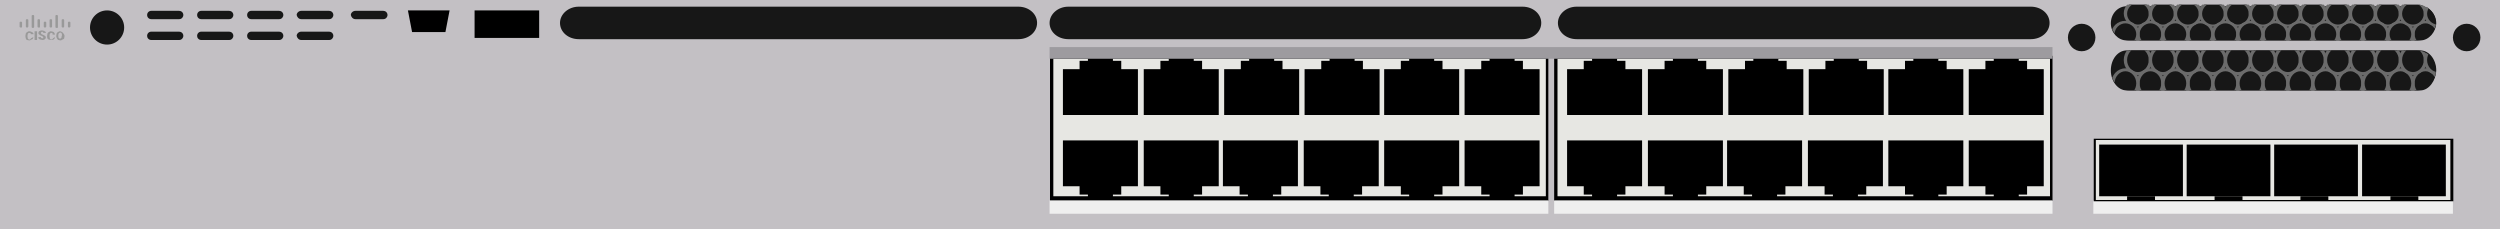 <?xml version="1.0" encoding="utf-8"?>
<!-- Copyright 2022 Virtual Console LLC. All rights reserved. Generator: Adobe Illustrator 23.1.0, SVG Export Plug-In . SVG Version: 6.00 Build 0)  -->
<svg version="1.1" id="Cisco_Catalyst_3850-24U-E" xmlns="http://www.w3.org/2000/svg" xmlns:xlink="http://www.w3.org/1999/xlink"
	 x="0px" y="0px" viewBox="0 0 600 55" style="enable-background:new 0 0 600 55;" xml:space="preserve">
<style type="text/css">
	.st0{fill:#C3C0C4;}
	.st1{fill:#E7E7E3;}
	.st2{fill:#999999;}
	.st3{enable-background:new    ;}
	.st4{fill:#EFEFEF;}
	.st5{fill:#9D9B9F;}
	.st6{fill:#171717;}
	.st7{clip-path:url(#SVGID_2_);}
	.st8{fill:#6B6B6B;}
	.st9{clip-path:url(#SVGID_4_);}
</style>
<rect class="st0" width="600" height="55"/>
<g>
	<rect x="252" y="13.4" width="119.6" height="34.8"/>
	<rect x="252.8" y="14.1" class="st1" width="118.2" height="33"/>
	<g>
		<polygon points="269.1,16.6 269.1,14.6 267.1,14.6 267.1,13.4 261.1,13.4 261.1,14.6 259.1,14.6 259.1,16.6 255.1,16.6 
			255.1,27.6 273.1,27.6 273.1,16.6 		"/>
		<polygon points="288.5,16.6 288.5,14.6 286.5,14.6 286.5,13.4 280.5,13.4 280.5,14.6 278.5,14.6 278.5,16.6 274.5,16.6 
			274.5,27.6 292.5,27.6 292.5,16.6 		"/>
		<polygon points="307.8,16.6 307.8,14.6 305.8,14.6 305.8,13.4 299.8,13.4 299.8,14.6 297.8,14.6 297.8,16.6 293.8,16.6 
			293.8,27.6 311.8,27.6 311.8,16.6 		"/>
		<polygon points="327.1,16.6 327.1,14.6 325.1,14.6 325.1,13.4 319.1,13.4 319.1,14.6 317.1,14.6 317.1,16.6 313.1,16.6 
			313.1,27.6 331.1,27.6 331.1,16.6 		"/>
		<polygon points="346.2,16.6 346.2,14.6 344.2,14.6 344.2,13.4 338.2,13.4 338.2,14.6 336.2,14.6 336.2,16.6 332.2,16.6 
			332.2,27.6 350.2,27.6 350.2,16.6 		"/>
		<polygon points="365.5,16.6 365.5,14.6 363.5,14.6 363.5,13.4 357.5,13.4 357.5,14.6 355.5,14.6 355.5,16.6 351.5,16.6 
			351.5,27.6 369.5,27.6 369.5,16.6 		"/>
	</g>
	<g>
		<polygon points="355.5,44.7 355.5,46.7 357.5,46.7 357.5,47.9 363.5,47.9 363.5,46.7 365.5,46.7 365.5,44.7 369.5,44.7 
			369.5,33.7 351.5,33.7 351.5,44.7 		"/>
		<polygon points="336.2,44.7 336.2,46.7 338.2,46.7 338.2,47.9 344.2,47.9 344.2,46.7 346.2,46.7 346.2,44.7 350.2,44.7 
			350.2,33.7 332.2,33.7 332.2,44.7 		"/>
		<polygon points="316.9,44.7 316.9,46.7 318.9,46.7 318.9,47.9 324.9,47.9 324.9,46.7 326.9,46.7 326.9,44.7 330.9,44.7 
			330.9,33.7 312.9,33.7 312.9,44.7 		"/>
		<polygon points="297.5,44.7 297.5,46.7 299.5,46.7 299.5,47.9 305.5,47.9 305.5,46.7 307.5,46.7 307.5,44.7 311.5,44.7 
			311.5,33.7 293.5,33.7 293.5,44.7 		"/>
		<polygon points="278.5,44.7 278.5,46.7 280.5,46.7 280.5,47.9 286.5,47.9 286.5,46.7 288.5,46.7 288.5,44.7 292.5,44.7 
			292.5,33.7 274.5,33.7 274.5,44.7 		"/>
		<polygon points="259.1,44.7 259.1,46.7 261.1,46.7 261.1,47.9 267.1,47.9 267.1,46.7 269.1,46.7 269.1,44.7 273.1,44.7 
			273.1,33.7 255.1,33.7 255.1,44.7 		"/>
	</g>
</g>
<g>
	<rect x="373" y="13.4" width="119.6" height="34.8"/>
	<rect x="373.8" y="14.1" class="st1" width="118.2" height="33"/>
	<g>
		<polygon points="390.1,16.6 390.1,14.6 388.1,14.6 388.1,13.4 382.1,13.4 382.1,14.6 380.1,14.6 380.1,16.6 376.1,16.6 
			376.1,27.6 394.1,27.6 394.1,16.6 		"/>
		<polygon points="409.5,16.6 409.5,14.6 407.5,14.6 407.5,13.4 401.5,13.4 401.5,14.6 399.5,14.6 399.5,16.6 395.5,16.6 
			395.5,27.6 413.5,27.6 413.5,16.6 		"/>
		<polygon points="428.8,16.6 428.8,14.6 426.8,14.6 426.8,13.4 420.8,13.4 420.8,14.6 418.8,14.6 418.8,16.6 414.8,16.6 
			414.8,27.6 432.8,27.6 432.8,16.6 		"/>
		<polygon points="448.1,16.6 448.1,14.6 446.1,14.6 446.1,13.4 440.1,13.4 440.1,14.6 438.1,14.6 438.1,16.6 434.1,16.6 
			434.1,27.6 452.1,27.6 452.1,16.6 		"/>
		<polygon points="467.2,16.6 467.2,14.6 465.2,14.6 465.2,13.4 459.2,13.4 459.2,14.6 457.2,14.6 457.2,16.6 453.2,16.6 
			453.2,27.6 471.2,27.6 471.2,16.6 		"/>
		<polygon points="486.5,16.6 486.5,14.6 484.5,14.6 484.5,13.4 478.5,13.4 478.5,14.6 476.5,14.6 476.5,16.6 472.5,16.6 
			472.5,27.6 490.5,27.6 490.5,16.6 		"/>
	</g>
	<g>
		<polygon points="476.5,44.7 476.5,46.7 478.5,46.7 478.5,47.9 484.5,47.9 484.5,46.7 486.5,46.7 486.5,44.7 490.5,44.7 
			490.5,33.7 472.5,33.7 472.5,44.7 		"/>
		<polygon points="457.2,44.7 457.2,46.7 459.2,46.7 459.2,47.9 465.2,47.9 465.2,46.7 467.2,46.7 467.2,44.7 471.2,44.7 
			471.2,33.7 453.2,33.7 453.2,44.7 		"/>
		<polygon points="437.9,44.7 437.9,46.7 439.9,46.7 439.9,47.9 445.9,47.9 445.9,46.7 447.9,46.7 447.9,44.7 451.9,44.7 
			451.9,33.7 433.9,33.7 433.9,44.7 		"/>
		<polygon points="418.5,44.7 418.5,46.7 420.5,46.7 420.5,47.9 426.5,47.9 426.5,46.7 428.5,46.7 428.5,44.7 432.5,44.7 
			432.5,33.7 414.5,33.7 414.5,44.7 		"/>
		<polygon points="399.5,44.7 399.5,46.7 401.5,46.7 401.5,47.9 407.5,47.9 407.5,46.7 409.5,46.7 409.5,44.7 413.5,44.7 
			413.5,33.7 395.5,33.7 395.5,44.7 		"/>
		<polygon points="380.1,44.7 380.1,46.7 382.1,46.7 382.1,47.9 388.1,47.9 388.1,46.7 390.1,46.7 390.1,44.7 394.1,44.7 
			394.1,33.7 376.1,33.7 376.1,44.7 		"/>
	</g>
</g>
<g>
	<path class="st2" d="M8,6.7H7.8c-0.1,0-0.2-0.1-0.2-0.2V3.8c0-0.1,0.1-0.2,0.2-0.2H8c0.1,0,0.2,0.1,0.2,0.2v2.7
		C8.1,6.6,8.1,6.7,8,6.7z"/>
	<path class="st2" d="M13.7,6.7h-0.2c-0.1,0-0.2-0.1-0.2-0.2V3.8c0-0.1,0.1-0.2,0.2-0.2h0.2c0.1,0,0.2,0.1,0.2,0.2v2.7
		C13.9,6.6,13.9,6.7,13.7,6.7z"/>
	<path class="st2" d="M6.6,6.6H6.4c-0.1,0-0.2-0.1-0.2-0.2V4.8c0-0.1,0.1-0.2,0.2-0.2h0.2c0.1,0,0.2,0.1,0.2,0.2v1.6
		C6.7,6.5,6.7,6.6,6.6,6.6z"/>
	<path class="st2" d="M5.2,6.6H4.9c-0.1,0-0.2-0.1-0.2-0.2v-1c0-0.1,0.1-0.2,0.2-0.2h0.2c0.1,0,0.2,0.1,0.2,0.2v1
		C5.3,6.5,5.2,6.6,5.2,6.6z"/>
	<path class="st2" d="M12.3,6.6h-0.2c-0.1,0-0.2-0.1-0.2-0.2V4.8c0-0.1,0.1-0.2,0.2-0.2h0.2c0.1,0,0.2,0.1,0.2,0.2v1.6
		C12.5,6.5,12.4,6.6,12.3,6.6z"/>
	<path class="st2" d="M9.5,6.6H9.2C9.1,6.6,9,6.5,9,6.4V4.8c0-0.1,0.1-0.2,0.2-0.2h0.2c0.1,0,0.2,0.1,0.2,0.2v1.6
		C9.6,6.5,9.6,6.6,9.5,6.6z"/>
	<path class="st2" d="M10.9,6.6h-0.2c-0.1,0-0.2-0.1-0.2-0.2v-1c0-0.1,0.1-0.2,0.2-0.2h0.2c0.1,0,0.2,0.1,0.2,0.2v1
		C11,6.5,11,6.6,10.9,6.6z"/>
	<path class="st2" d="M15.2,6.6H15c-0.1,0-0.2-0.1-0.2-0.2V4.8c0-0.1,0.1-0.2,0.2-0.2h0.2c0.1,0,0.2,0.1,0.2,0.2v1.6
		C15.4,6.5,15.3,6.6,15.2,6.6z"/>
	<path class="st2" d="M16.7,6.6h-0.2c-0.1,0-0.2-0.1-0.2-0.2v-1c0-0.1,0.1-0.2,0.2-0.2h0.2c0.1,0,0.2,0.1,0.2,0.2v1
		C16.8,6.5,16.7,6.6,16.7,6.6z"/>
	<g class="st3">
		<path class="st2" d="M8,8.9c0,0.2-0.1,0.2-0.1,0.4C7.8,9.4,7.7,9.5,7.5,9.5C7.4,9.6,7.2,9.7,7.1,9.7c-0.3,0-0.6-0.1-0.8-0.2
			C6.2,9.3,6.1,9,6.1,8.7V8.6c0-0.2,0.1-0.4,0.1-0.6c0.1-0.2,0.2-0.2,0.3-0.3C6.7,7.6,6.8,7.5,7,7.5s0.5,0.1,0.7,0.2
			C7.9,7.8,8,8,8.1,8.2H7.4C7.4,8,7.4,8,7.3,8c0-0.1-0.2-0.1-0.3-0.1C6.8,7.9,6.8,8,6.7,8.1c0,0.1-0.1,0.2-0.1,0.5v0.2
			c0,0.2,0.1,0.4,0.1,0.5C6.8,9.4,6.9,9.5,7,9.5c0.2,0,0.2-0.1,0.3-0.1c0.1-0.1,0.1-0.2,0.1-0.2L8,8.9L8,8.9z"/>
		<path class="st2" d="M8.9,9.6H8.3V7.5h0.6C8.9,7.5,8.9,9.6,8.9,9.6z"/>
		<path class="st2" d="M10.4,9c0-0.1-0.1-0.2-0.1-0.2c-0.1-0.1-0.2-0.1-0.3-0.2c-0.1,0-0.2,0-0.3-0.1C9.4,8.3,9.2,8.2,9.2,7.9
			c0-0.1,0.1-0.2,0.1-0.3c0.1-0.1,0.2-0.2,0.3-0.2c0.2-0.1,0.3-0.1,0.5-0.1s0.3,0.1,0.5,0.1c0.1,0.1,0.2,0.2,0.3,0.2
			C11,7.7,11,7.8,11,7.9h-0.6c0-0.1-0.1-0.2-0.1-0.2c-0.1-0.1-0.2-0.1-0.2-0.1C10,7.7,10,7.7,9.9,7.7c0,0.1-0.1,0.2-0.1,0.2
			C9.8,8,9.9,8,9.9,8.1s0.2,0.1,0.3,0.2c0.2,0.1,0.3,0.1,0.4,0.2C10.9,8.6,11,8.8,11,9s-0.1,0.3-0.2,0.4c-0.2,0.1-0.3,0.2-0.6,0.2
			c-0.2,0-0.3-0.1-0.5-0.1S9.4,9.3,9.3,9.3C9.2,9.1,9.2,9,9.2,8.9h0.6c0,0.1,0.1,0.2,0.1,0.2c0.1,0.1,0.2,0.1,0.3,0.1
			S10.4,9.1,10.4,9C10.4,9.2,10.4,9.1,10.4,9z"/>
		<path class="st2" d="M13.2,8.9c0,0.2-0.1,0.2-0.1,0.4c-0.1,0.1-0.2,0.2-0.3,0.2c-0.2,0.1-0.3,0.1-0.5,0.1c-0.3,0-0.6-0.1-0.8-0.2
			c-0.2-0.2-0.2-0.5-0.2-0.8v0c0-0.2,0.1-0.4,0.1-0.6c0.1-0.2,0.2-0.2,0.3-0.3c0.2-0.1,0.3-0.2,0.5-0.2s0.5,0.1,0.7,0.2
			c0.2,0.2,0.2,0.3,0.3,0.6h-0.6c0.1-0.3,0-0.3,0-0.3c-0.1-0.1-0.2-0.1-0.3-0.1c-0.2,0-0.2,0.1-0.3,0.2s-0.1,0.2-0.1,0.5v0.2
			C11.9,9,12,9.2,12,9.3c0.1,0.1,0.2,0.2,0.3,0.2s0.2-0.1,0.3-0.1c0.1-0.1,0.1-0.2,0.1-0.2L13.2,8.9L13.2,8.9z"/>
		<path class="st2" d="M15.5,8.6c0,0.2-0.1,0.4-0.1,0.6S15.1,9.4,15,9.5c-0.2,0.1-0.3,0.2-0.5,0.2S14.2,9.6,14,9.6
			c-0.2-0.1-0.2-0.2-0.3-0.3c-0.1-0.2-0.1-0.3-0.2-0.5V8.6c0-0.2,0.1-0.4,0.1-0.6c0.1-0.2,0.2-0.2,0.3-0.3c0.2-0.1,0.3-0.2,0.5-0.2
			s0.3,0.1,0.5,0.2s0.2,0.2,0.3,0.3C15.4,8.2,15.4,8.3,15.5,8.6L15.5,8.6L15.5,8.6L15.5,8.6z M14.9,8.5c0-0.2-0.1-0.3-0.1-0.5
			c-0.1-0.1-0.2-0.2-0.3-0.2C14.2,7.9,14,8,14,8.4v0.2c0,0.2,0,0.4,0.1,0.5s0.2,0.2,0.3,0.2s0.2-0.1,0.3-0.2
			c0.1-0.1,0.1-0.2,0.1-0.5L14.9,8.5L14.9,8.5z"/>
	</g>
</g>
<rect x="251.9" y="48.1" class="st4" width="119.7" height="3.2"/>
<rect x="373" y="48.1" class="st4" width="119.6" height="3.2"/>
<rect x="502.4" y="48.1" class="st4" width="86.3" height="3.2"/>
<rect x="251.9" y="11.3" class="st5" width="240.7" height="2.8"/>
<path class="st6" d="M365.4,9.4h-109c-2.5,0-4.5-1.7-4.5-3.9l0,0c0-2.1,2-3.9,4.5-3.9h109c2.5,0,4.5,1.7,4.5,3.9l0,0
	C369.9,7.7,367.9,9.4,365.4,9.4z"/>
<path class="st6" d="M487.4,9.4h-109c-2.5,0-4.5-1.7-4.5-3.9l0,0c0-2.1,2-3.9,4.5-3.9h109c2.5,0,4.5,1.7,4.5,3.9l0,0
	C491.9,7.7,489.9,9.4,487.4,9.4z"/>
<path class="st6" d="M244.4,9.4H138.9c-2.5,0-4.5-1.7-4.5-3.9l0,0c0-2.1,2-3.9,4.5-3.9h105.5c2.5,0,4.5,1.7,4.5,3.9l0,0
	C248.9,7.7,246.9,9.4,244.4,9.4z"/>
<rect x="113.9" y="2.5" width="15.5" height="6.6"/>
<polygon points="106.9,7.7 98.9,7.7 97.9,2.5 107.9,2.5 "/>
<path class="st6" d="M580.9,9.7h-70.5c-2.1,0-3.8-1.9-3.8-4.1l0,0c0-2.3,1.7-4.1,3.8-4.1h70.5c2.1,0,3.8,1.9,3.8,4.1l0,0
	C584.6,7.7,582.9,9.7,580.9,9.7z"/>
<g>
	<g>
		<g>
			<g>
				<g>
					<defs>
						<path id="SVGID_1_" d="M580.1,9.7h-69c-2.5,0-4.5-2-4.5-4.3l0,0c0-2.4,2-4.3,4.5-4.3h69c2.5,0,4.5,2,4.5,4.3l0,0
							C584.6,7.7,582.6,9.7,580.1,9.7z"/>
					</defs>
					<clipPath id="SVGID_2_">
						<use xlink:href="#SVGID_1_"  style="overflow:visible;"/>
					</clipPath>
					<g class="st7">
						<g>
							<ellipse class="st6" cx="513.1" cy="3.2" rx="3" ry="2.9"/>
							<path class="st8" d="M513.1,6.4c-1.9,0-3.4-1.4-3.4-3.2s1.5-3.2,3.4-3.2c1.9,0,3.4,1.4,3.4,3.2S515,6.4,513.1,6.4z
								 M513.1,0.7c-1.4,0-2.6,1.2-2.6,2.6s1.2,2.6,2.6,2.6c1.4,0,2.6-1.2,2.6-2.6S514.5,0.7,513.1,0.7z"/>
						</g>
						<g>
							<ellipse class="st6" cx="519.1" cy="3.2" rx="3" ry="2.9"/>
							<path class="st8" d="M519.1,6.4c-1.9,0-3.4-1.4-3.4-3.2s1.5-3.2,3.4-3.2s3.4,1.4,3.4,3.2S521,6.4,519.1,6.4z M519.1,0.7
								c-1.4,0-2.6,1.2-2.6,2.6s1.2,2.6,2.6,2.6s2.6-1.2,2.6-2.6S520.5,0.7,519.1,0.7z"/>
						</g>
						<g>
							<ellipse class="st6" cx="516.1" cy="8.2" rx="3" ry="2.9"/>
							<path class="st8" d="M516.1,11.4c-1.9,0-3.4-1.4-3.4-3.2s1.5-3.2,3.4-3.2s3.4,1.4,3.4,3.2S518,11.4,516.1,11.4z M516.1,5.6
								c-1.4,0-2.6,1.2-2.6,2.6s1.2,2.6,2.6,2.6s2.6-1.2,2.6-2.6S517.5,5.6,516.1,5.6z"/>
						</g>
						<g>
							<ellipse class="st6" cx="510.1" cy="8.2" rx="3" ry="2.9"/>
							<path class="st8" d="M510.1,11.4c-1.9,0-3.4-1.4-3.4-3.2s1.5-3.2,3.4-3.2s3.4,1.4,3.4,3.2S512,11.4,510.1,11.4z M510.1,5.6
								c-1.4,0-2.6,1.2-2.6,2.6s1.2,2.6,2.6,2.6s2.6-1.2,2.6-2.6S511.5,5.6,510.1,5.6z"/>
						</g>
						<g>
							<ellipse class="st6" cx="528.1" cy="8.2" rx="3" ry="2.9"/>
							<path class="st8" d="M528.1,11.4c-1.9,0-3.4-1.4-3.4-3.2s1.5-3.2,3.4-3.2s3.4,1.4,3.4,3.2S530,11.4,528.1,11.4z M528.1,5.6
								c-1.4,0-2.6,1.2-2.6,2.6s1.2,2.6,2.6,2.6s2.6-1.2,2.6-2.6S529.5,5.6,528.1,5.6z"/>
						</g>
						<g>
							<ellipse class="st6" cx="522.1" cy="8.2" rx="3" ry="2.9"/>
							<path class="st8" d="M522.1,11.4c-1.9,0-3.4-1.4-3.4-3.2s1.5-3.2,3.4-3.2s3.4,1.4,3.4,3.2S524,11.4,522.1,11.4z M522.1,5.6
								c-1.4,0-2.6,1.2-2.6,2.6s1.2,2.6,2.6,2.6s2.6-1.2,2.6-2.6S523.5,5.6,522.1,5.6z"/>
						</g>
						<g>
							<ellipse class="st6" cx="525.1" cy="3.2" rx="3" ry="2.9"/>
							<path class="st8" d="M525.1,6.4c-1.9,0-3.4-1.4-3.4-3.2s1.5-3.2,3.4-3.2s3.4,1.4,3.4,3.2S527,6.4,525.1,6.4z M525.1,0.7
								c-1.4,0-2.6,1.2-2.6,2.6s1.2,2.6,2.6,2.6s2.6-1.2,2.6-2.6S526.5,0.7,525.1,0.7z"/>
						</g>
						<g>
							<ellipse class="st6" cx="531.1" cy="3.2" rx="3" ry="2.9"/>
							<path class="st8" d="M531.1,6.4c-1.9,0-3.4-1.4-3.4-3.2s1.5-3.2,3.4-3.2s3.4,1.4,3.4,3.2S533,6.4,531.1,6.4z M531.1,0.7
								c-1.4,0-2.6,1.2-2.6,2.6s1.2,2.6,2.6,2.6s2.6-1.2,2.6-2.6S532.5,0.7,531.1,0.7z"/>
						</g>
						<g>
							<ellipse class="st6" cx="537.1" cy="3.2" rx="3" ry="2.9"/>
							<path class="st8" d="M537.1,6.4c-1.9,0-3.4-1.4-3.4-3.2s1.5-3.2,3.4-3.2s3.4,1.4,3.4,3.2S539,6.4,537.1,6.4z M537.1,0.7
								c-1.4,0-2.6,1.2-2.6,2.6s1.2,2.6,2.6,2.6s2.6-1.2,2.6-2.6S538.5,0.7,537.1,0.7z"/>
						</g>
						<g>
							<ellipse class="st6" cx="534.1" cy="8.2" rx="3" ry="2.9"/>
							<path class="st8" d="M534.1,11.4c-1.9,0-3.4-1.4-3.4-3.2s1.5-3.2,3.4-3.2s3.4,1.4,3.4,3.2S536,11.4,534.1,11.4z M534.1,5.6
								c-1.4,0-2.6,1.2-2.6,2.6s1.2,2.6,2.6,2.6s2.6-1.2,2.6-2.6S535.5,5.6,534.1,5.6z"/>
						</g>
						<g>
							<ellipse class="st6" cx="546.1" cy="8.2" rx="3" ry="2.9"/>
							<path class="st8" d="M546.1,11.4c-1.9,0-3.4-1.4-3.4-3.2s1.5-3.2,3.4-3.2s3.4,1.4,3.4,3.2S548,11.4,546.1,11.4z M546.1,5.6
								c-1.4,0-2.6,1.2-2.6,2.6s1.2,2.6,2.6,2.6s2.6-1.2,2.6-2.6S547.5,5.6,546.1,5.6z"/>
						</g>
						<g>
							<ellipse class="st6" cx="540.1" cy="8.2" rx="3" ry="2.9"/>
							<path class="st8" d="M540.1,11.4c-1.9,0-3.4-1.4-3.4-3.2s1.5-3.2,3.4-3.2s3.4,1.4,3.4,3.2S542,11.4,540.1,11.4z M540.1,5.6
								c-1.4,0-2.6,1.2-2.6,2.6s1.2,2.6,2.6,2.6s2.6-1.2,2.6-2.6S541.5,5.6,540.1,5.6z"/>
						</g>
						<g>
							<ellipse class="st6" cx="543.1" cy="3.2" rx="3" ry="2.9"/>
							<path class="st8" d="M543.1,6.4c-1.9,0-3.4-1.4-3.4-3.2s1.5-3.2,3.4-3.2s3.4,1.4,3.4,3.2S545,6.4,543.1,6.4z M543.1,0.7
								c-1.4,0-2.6,1.2-2.6,2.6s1.2,2.6,2.6,2.6s2.6-1.2,2.6-2.6S544.5,0.7,543.1,0.7z"/>
						</g>
						<g>
							<ellipse class="st6" cx="549.1" cy="3.2" rx="3" ry="2.9"/>
							<path class="st8" d="M549.1,6.4c-1.9,0-3.4-1.4-3.4-3.2s1.5-3.2,3.4-3.2s3.4,1.4,3.4,3.2S551,6.4,549.1,6.4z M549.1,0.7
								c-1.4,0-2.6,1.2-2.6,2.6s1.2,2.6,2.6,2.6s2.6-1.2,2.6-2.6S550.5,0.7,549.1,0.7z"/>
						</g>
						<g>
							<ellipse class="st6" cx="555.1" cy="3.2" rx="3" ry="2.9"/>
							<path class="st8" d="M555.1,6.4c-1.9,0-3.4-1.4-3.4-3.2s1.5-3.2,3.4-3.2s3.4,1.4,3.4,3.2S557,6.4,555.1,6.4z M555.1,0.7
								c-1.4,0-2.6,1.2-2.6,2.6s1.2,2.6,2.6,2.6s2.6-1.2,2.6-2.6S556.5,0.7,555.1,0.7z"/>
						</g>
						<g>
							<ellipse class="st6" cx="552.1" cy="8.2" rx="3" ry="2.9"/>
							<path class="st8" d="M552.1,11.4c-1.9,0-3.4-1.4-3.4-3.2s1.5-3.2,3.4-3.2s3.4,1.4,3.4,3.2S554,11.4,552.1,11.4z M552.1,5.6
								c-1.4,0-2.6,1.2-2.6,2.6s1.2,2.6,2.6,2.6s2.6-1.2,2.6-2.6S553.5,5.6,552.1,5.6z"/>
						</g>
						<g>
							<ellipse class="st6" cx="564.1" cy="8.2" rx="3" ry="2.9"/>
							<path class="st8" d="M564.1,11.4c-1.9,0-3.4-1.4-3.4-3.2s1.5-3.2,3.4-3.2s3.4,1.4,3.4,3.2S566,11.4,564.1,11.4z M564.1,5.6
								c-1.4,0-2.6,1.2-2.6,2.6s1.2,2.6,2.6,2.6s2.6-1.2,2.6-2.6S565.5,5.6,564.1,5.6z"/>
						</g>
						<g>
							<ellipse class="st6" cx="558.1" cy="8.2" rx="3" ry="2.9"/>
							<path class="st8" d="M558.1,11.4c-1.9,0-3.4-1.4-3.4-3.2s1.5-3.2,3.4-3.2s3.4,1.4,3.4,3.2S560,11.4,558.1,11.4z M558.1,5.6
								c-1.4,0-2.6,1.2-2.6,2.6s1.2,2.6,2.6,2.6s2.6-1.2,2.6-2.6S559.5,5.6,558.1,5.6z"/>
						</g>
						<g>
							<ellipse class="st6" cx="561.1" cy="3.2" rx="3" ry="2.9"/>
							<path class="st8" d="M561.1,6.4c-1.9,0-3.4-1.4-3.4-3.2s1.5-3.2,3.4-3.2s3.4,1.4,3.4,3.2S563,6.4,561.1,6.4z M561.1,0.7
								c-1.4,0-2.6,1.2-2.6,2.6s1.2,2.6,2.6,2.6s2.6-1.2,2.6-2.6S562.5,0.7,561.1,0.7z"/>
						</g>
						<g>
							<ellipse class="st6" cx="567.1" cy="3.2" rx="3" ry="2.9"/>
							<path class="st8" d="M567.1,6.4c-1.9,0-3.4-1.4-3.4-3.2s1.5-3.2,3.4-3.2s3.4,1.4,3.4,3.2S569,6.4,567.1,6.4z M567.1,0.7
								c-1.4,0-2.6,1.2-2.6,2.6s1.2,2.6,2.6,2.6s2.6-1.2,2.6-2.6S568.5,0.7,567.1,0.7z"/>
						</g>
						<g>
							<ellipse class="st6" cx="573.1" cy="3.2" rx="3" ry="2.9"/>
							<path class="st8" d="M573.1,6.4c-1.9,0-3.4-1.4-3.4-3.2s1.5-3.2,3.4-3.2s3.4,1.4,3.4,3.2S575,6.4,573.1,6.4z M573.1,0.7
								c-1.4,0-2.6,1.2-2.6,2.6s1.2,2.6,2.6,2.6s2.6-1.2,2.6-2.6S574.5,0.7,573.1,0.7z"/>
						</g>
						<g>
							<ellipse class="st6" cx="570.1" cy="8.2" rx="3" ry="2.9"/>
							<path class="st8" d="M570.1,11.4c-1.9,0-3.4-1.4-3.4-3.2s1.5-3.2,3.4-3.2s3.4,1.4,3.4,3.2S572,11.4,570.1,11.4z M570.1,5.6
								c-1.4,0-2.6,1.2-2.6,2.6s1.2,2.6,2.6,2.6s2.6-1.2,2.6-2.6S571.5,5.6,570.1,5.6z"/>
						</g>
						<g>
							<ellipse class="st6" cx="582.1" cy="8.2" rx="3" ry="2.9"/>
							<path class="st8" d="M582.1,11.4c-1.9,0-3.4-1.4-3.4-3.2s1.5-3.2,3.4-3.2s3.4,1.4,3.4,3.2S584,11.4,582.1,11.4z M582.1,5.6
								c-1.4,0-2.6,1.2-2.6,2.6s1.2,2.6,2.6,2.6s2.6-1.2,2.6-2.6S583.5,5.6,582.1,5.6z"/>
						</g>
						<g>
							<ellipse class="st6" cx="576.1" cy="8.2" rx="3" ry="2.9"/>
							<path class="st8" d="M576.1,11.4c-1.9,0-3.4-1.4-3.4-3.2s1.5-3.2,3.4-3.2s3.4,1.4,3.4,3.2S578,11.4,576.1,11.4z M576.1,5.6
								c-1.4,0-2.6,1.2-2.6,2.6s1.2,2.6,2.6,2.6s2.6-1.2,2.6-2.6S577.5,5.6,576.1,5.6z"/>
						</g>
						<g>
							<ellipse class="st6" cx="579.1" cy="3.2" rx="3" ry="2.9"/>
							<path class="st8" d="M579.1,6.4c-1.9,0-3.4-1.4-3.4-3.2s1.5-3.2,3.4-3.2s3.4,1.4,3.4,3.2S581,6.4,579.1,6.4z M579.1,0.7
								c-1.4,0-2.6,1.2-2.6,2.6s1.2,2.6,2.6,2.6s2.6-1.2,2.6-2.6S580.5,0.7,579.1,0.7z"/>
						</g>
						<g>
							<ellipse class="st6" cx="585.1" cy="3.2" rx="3" ry="2.9"/>
							<path class="st8" d="M585.1,6.4c-1.9,0-3.4-1.4-3.4-3.2s1.5-3.2,3.4-3.2s3.4,1.4,3.4,3.2S587,6.4,585.1,6.4z M585.1,0.7
								c-1.4,0-2.6,1.2-2.6,2.6s1.2,2.6,2.6,2.6s2.6-1.2,2.6-2.6S586.5,0.7,585.1,0.7z"/>
						</g>
						<g>
							<ellipse class="st6" cx="591.1" cy="3.2" rx="3" ry="2.9"/>
							<path class="st8" d="M591.1,6.4c-1.9,0-3.4-1.4-3.4-3.2s1.5-3.2,3.4-3.2s3.4,1.4,3.4,3.2S593,6.4,591.1,6.4z M591.1,0.7
								c-1.4,0-2.6,1.2-2.6,2.6s1.2,2.6,2.6,2.6s2.6-1.2,2.6-2.6S592.5,0.7,591.1,0.7z"/>
						</g>
						<g>
							<ellipse class="st6" cx="588.1" cy="8.2" rx="3" ry="2.9"/>
							<path class="st8" d="M588.1,11.4c-1.9,0-3.4-1.4-3.4-3.2s1.5-3.2,3.4-3.2s3.4,1.4,3.4,3.2S590,11.4,588.1,11.4z M588.1,5.6
								c-1.4,0-2.6,1.2-2.6,2.6s1.2,2.6,2.6,2.6s2.6-1.2,2.6-2.6S589.5,5.6,588.1,5.6z"/>
						</g>
						<g>
							<ellipse class="st6" cx="600.1" cy="8.2" rx="3" ry="2.9"/>
							<path class="st8" d="M600.1,11.4c-1.9,0-3.4-1.4-3.4-3.2s1.5-3.2,3.4-3.2s3.4,1.4,3.4,3.2S602,11.4,600.1,11.4z M600.1,5.6
								c-1.4,0-2.6,1.2-2.6,2.6s1.2,2.6,2.6,2.6s2.6-1.2,2.6-2.6S601.5,5.6,600.1,5.6z"/>
						</g>
						<g>
							<ellipse class="st6" cx="594.1" cy="8.2" rx="3" ry="2.9"/>
							<path class="st8" d="M594.1,11.4c-1.9,0-3.4-1.4-3.4-3.2s1.5-3.2,3.4-3.2s3.4,1.4,3.4,3.2S596,11.4,594.1,11.4z M594.1,5.6
								c-1.4,0-2.6,1.2-2.6,2.6s1.2,2.6,2.6,2.6s2.6-1.2,2.6-2.6S595.5,5.6,594.1,5.6z"/>
						</g>
						<g>
							<ellipse class="st6" cx="597.1" cy="3.2" rx="3" ry="2.9"/>
							<path class="st8" d="M597.1,6.4c-1.9,0-3.4-1.4-3.4-3.2s1.5-3.2,3.4-3.2s3.4,1.4,3.4,3.2S599,6.4,597.1,6.4z M597.1,0.7
								c-1.4,0-2.6,1.2-2.6,2.6s1.2,2.6,2.6,2.6s2.6-1.2,2.6-2.6S598.5,0.7,597.1,0.7z"/>
						</g>
						<g>
							<ellipse class="st6" cx="603.1" cy="3.2" rx="3" ry="2.9"/>
							<path class="st8" d="M603.1,6.4c-1.9,0-3.4-1.4-3.4-3.2s1.5-3.2,3.4-3.2s3.4,1.4,3.4,3.2S605,6.4,603.1,6.4z M603.1,0.7
								c-1.4,0-2.6,1.2-2.6,2.6s1.2,2.6,2.6,2.6s2.6-1.2,2.6-2.6S604.5,0.7,603.1,0.7z"/>
						</g>
						<g>
							<ellipse class="st6" cx="609.1" cy="3.2" rx="3" ry="2.9"/>
							<path class="st8" d="M609.1,6.4c-1.9,0-3.4-1.4-3.4-3.2s1.5-3.2,3.4-3.2s3.4,1.4,3.4,3.2S611,6.4,609.1,6.4z M609.1,0.7
								c-1.4,0-2.6,1.2-2.6,2.6s1.2,2.6,2.6,2.6s2.6-1.2,2.6-2.6S610.5,0.7,609.1,0.7z"/>
						</g>
						<g>
							<ellipse class="st6" cx="606.1" cy="8.2" rx="3" ry="2.9"/>
							<path class="st8" d="M606.1,11.4c-1.9,0-3.4-1.4-3.4-3.2s1.5-3.2,3.4-3.2s3.4,1.4,3.4,3.2S608,11.4,606.1,11.4z M606.1,5.6
								c-1.4,0-2.6,1.2-2.6,2.6s1.2,2.6,2.6,2.6s2.6-1.2,2.6-2.6S607.5,5.6,606.1,5.6z"/>
						</g>
						<g>
							<ellipse class="st6" cx="618.1" cy="8.2" rx="3" ry="2.9"/>
							<path class="st8" d="M618.1,11.4c-1.9,0-3.4-1.4-3.4-3.2s1.5-3.2,3.4-3.2s3.4,1.4,3.4,3.2S620,11.4,618.1,11.4z M618.1,5.6
								c-1.4,0-2.6,1.2-2.6,2.6s1.2,2.6,2.6,2.6s2.6-1.2,2.6-2.6S619.5,5.6,618.1,5.6z"/>
						</g>
						<g>
							<ellipse class="st6" cx="612.1" cy="8.2" rx="3" ry="2.9"/>
							<path class="st8" d="M612.1,11.4c-1.9,0-3.4-1.4-3.4-3.2s1.5-3.2,3.4-3.2s3.4,1.4,3.4,3.2S614,11.4,612.1,11.4z M612.1,5.6
								c-1.4,0-2.6,1.2-2.6,2.6s1.2,2.6,2.6,2.6s2.6-1.2,2.6-2.6S613.5,5.6,612.1,5.6z"/>
						</g>
						<g>
							<ellipse class="st6" cx="615.1" cy="3.2" rx="3" ry="2.9"/>
							<path class="st8" d="M615.1,6.4c-1.9,0-3.4-1.4-3.4-3.2s1.5-3.2,3.4-3.2s3.4,1.4,3.4,3.2S617,6.4,615.1,6.4z M615.1,0.7
								c-1.4,0-2.6,1.2-2.6,2.6s1.2,2.6,2.6,2.6s2.6-1.2,2.6-2.6S616.5,0.7,615.1,0.7z"/>
						</g>
						<g>
							<ellipse class="st6" cx="621.1" cy="3.2" rx="3" ry="2.9"/>
							<path class="st8" d="M621.1,6.4c-1.9,0-3.4-1.4-3.4-3.2s1.5-3.2,3.4-3.2s3.4,1.4,3.4,3.2S623,6.4,621.1,6.4z M621.1,0.7
								c-1.4,0-2.6,1.2-2.6,2.6s1.2,2.6,2.6,2.6s2.6-1.2,2.6-2.6S622.5,0.7,621.1,0.7z"/>
						</g>
					</g>
				</g>
			</g>
		</g>
	</g>
</g>
<path class="st6" d="M580.9,21.7h-70.5c-2.1,0-3.8-2.2-3.8-4.8l0,0c0-2.7,1.7-4.8,3.8-4.8h70.5c2.1,0,3.8,2.2,3.8,4.8l0,0
	C584.6,19.4,582.9,21.7,580.9,21.7z"/>
<g>
	<g>
		<g>
			<g>
				<g>
					<defs>
						<path id="SVGID_3_" d="M580.1,21.7h-69c-2.5,0-4.5-2.2-4.5-4.8l0,0c0-2.7,2-4.8,4.5-4.8h69c2.5,0,4.5,2.2,4.5,4.8l0,0
							C584.6,19.4,582.6,21.7,580.1,21.7z"/>
					</defs>
					<clipPath id="SVGID_4_">
						<use xlink:href="#SVGID_3_"  style="overflow:visible;"/>
					</clipPath>
					<g class="st9">
						<g>
							<ellipse class="st6" cx="513.1" cy="14.4" rx="3" ry="3.3"/>
							<path class="st8" d="M513.1,18c-1.9,0-3.4-1.6-3.4-3.6s1.5-3.6,3.4-3.6c1.9,0,3.4,1.6,3.4,3.6S515,18,513.1,18z M513.1,11.5
								c-1.4,0-2.6,1.3-2.6,2.9s1.2,2.9,2.6,2.9c1.4,0,2.6-1.3,2.6-2.9S514.5,11.5,513.1,11.5z"/>
						</g>
						<g>
							<ellipse class="st6" cx="519.1" cy="14.4" rx="3" ry="3.3"/>
							<path class="st8" d="M519.1,18c-1.9,0-3.4-1.6-3.4-3.6s1.5-3.6,3.4-3.6s3.4,1.6,3.4,3.6S521,18,519.1,18z M519.1,11.5
								c-1.4,0-2.6,1.3-2.6,2.9s1.2,2.9,2.6,2.9s2.6-1.3,2.6-2.9S520.5,11.5,519.1,11.5z"/>
						</g>
						<g>
							<ellipse class="st6" cx="516.1" cy="20" rx="3" ry="3.3"/>
							<path class="st8" d="M516.1,23.6c-1.9,0-3.4-1.6-3.4-3.6s1.5-3.6,3.4-3.6s3.4,1.6,3.4,3.6S518,23.6,516.1,23.6z M516.1,17.1
								c-1.4,0-2.6,1.3-2.6,2.9s1.2,2.9,2.6,2.9s2.6-1.3,2.6-2.9S517.5,17.1,516.1,17.1z"/>
						</g>
						<g>
							<ellipse class="st6" cx="510.1" cy="20" rx="3" ry="3.3"/>
							<path class="st8" d="M510.1,23.6c-1.9,0-3.4-1.6-3.4-3.6s1.5-3.6,3.4-3.6s3.4,1.6,3.4,3.6S512,23.6,510.1,23.6z M510.1,17.1
								c-1.4,0-2.6,1.3-2.6,2.9s1.2,2.9,2.6,2.9s2.6-1.3,2.6-2.9S511.5,17.1,510.1,17.1z"/>
						</g>
						<g>
							<ellipse class="st6" cx="528.1" cy="20" rx="3" ry="3.3"/>
							<path class="st8" d="M528.1,23.6c-1.9,0-3.4-1.6-3.4-3.6s1.5-3.6,3.4-3.6s3.4,1.6,3.4,3.6S530,23.6,528.1,23.6z M528.1,17.1
								c-1.4,0-2.6,1.3-2.6,2.9s1.2,2.9,2.6,2.9s2.6-1.3,2.6-2.9S529.5,17.1,528.1,17.1z"/>
						</g>
						<g>
							<ellipse class="st6" cx="522.1" cy="20" rx="3" ry="3.3"/>
							<path class="st8" d="M522.1,23.6c-1.9,0-3.4-1.6-3.4-3.6s1.5-3.6,3.4-3.6s3.4,1.6,3.4,3.6S524,23.6,522.1,23.6z M522.1,17.1
								c-1.4,0-2.6,1.3-2.6,2.9s1.2,2.9,2.6,2.9s2.6-1.3,2.6-2.9S523.5,17.1,522.1,17.1z"/>
						</g>
						<g>
							<ellipse class="st6" cx="525.1" cy="14.4" rx="3" ry="3.3"/>
							<path class="st8" d="M525.1,18c-1.9,0-3.4-1.6-3.4-3.6s1.5-3.6,3.4-3.6s3.4,1.6,3.4,3.6S527,18,525.1,18z M525.1,11.5
								c-1.4,0-2.6,1.3-2.6,2.9s1.2,2.9,2.6,2.9s2.6-1.3,2.6-2.9S526.5,11.5,525.1,11.5z"/>
						</g>
						<g>
							<ellipse class="st6" cx="531.1" cy="14.4" rx="3" ry="3.3"/>
							<path class="st8" d="M531.1,18c-1.9,0-3.4-1.6-3.4-3.6s1.5-3.6,3.4-3.6s3.4,1.6,3.4,3.6S533,18,531.1,18z M531.1,11.5
								c-1.4,0-2.6,1.3-2.6,2.9s1.2,2.9,2.6,2.9s2.6-1.3,2.6-2.9S532.5,11.5,531.1,11.5z"/>
						</g>
						<g>
							<ellipse class="st6" cx="537.1" cy="14.4" rx="3" ry="3.3"/>
							<path class="st8" d="M537.1,18c-1.9,0-3.4-1.6-3.4-3.6s1.5-3.6,3.4-3.6s3.4,1.6,3.4,3.6S539,18,537.1,18z M537.1,11.5
								c-1.4,0-2.6,1.3-2.6,2.9s1.2,2.9,2.6,2.9s2.6-1.3,2.6-2.9S538.5,11.5,537.1,11.5z"/>
						</g>
						<g>
							<ellipse class="st6" cx="534.1" cy="20" rx="3" ry="3.3"/>
							<path class="st8" d="M534.1,23.6c-1.9,0-3.4-1.6-3.4-3.6s1.5-3.6,3.4-3.6s3.4,1.6,3.4,3.6S536,23.6,534.1,23.6z M534.1,17.1
								c-1.4,0-2.6,1.3-2.6,2.9s1.2,2.9,2.6,2.9s2.6-1.3,2.6-2.9S535.5,17.1,534.1,17.1z"/>
						</g>
						<g>
							<ellipse class="st6" cx="546.1" cy="20" rx="3" ry="3.3"/>
							<path class="st8" d="M546.1,23.6c-1.9,0-3.4-1.6-3.4-3.6s1.5-3.6,3.4-3.6s3.4,1.6,3.4,3.6S548,23.6,546.1,23.6z M546.1,17.1
								c-1.4,0-2.6,1.3-2.6,2.9s1.2,2.9,2.6,2.9s2.6-1.3,2.6-2.9S547.5,17.1,546.1,17.1z"/>
						</g>
						<g>
							<ellipse class="st6" cx="540.1" cy="20" rx="3" ry="3.3"/>
							<path class="st8" d="M540.1,23.6c-1.9,0-3.4-1.6-3.4-3.6s1.5-3.6,3.4-3.6s3.4,1.6,3.4,3.6S542,23.6,540.1,23.6z M540.1,17.1
								c-1.4,0-2.6,1.3-2.6,2.9s1.2,2.9,2.6,2.9s2.6-1.3,2.6-2.9S541.5,17.1,540.1,17.1z"/>
						</g>
						<g>
							<ellipse class="st6" cx="543.1" cy="14.4" rx="3" ry="3.3"/>
							<path class="st8" d="M543.1,18c-1.9,0-3.4-1.6-3.4-3.6s1.5-3.6,3.4-3.6s3.4,1.6,3.4,3.6S545,18,543.1,18z M543.1,11.5
								c-1.4,0-2.6,1.3-2.6,2.9s1.2,2.9,2.6,2.9s2.6-1.3,2.6-2.9S544.5,11.5,543.1,11.5z"/>
						</g>
						<g>
							<ellipse class="st6" cx="549.1" cy="14.4" rx="3" ry="3.3"/>
							<path class="st8" d="M549.1,18c-1.9,0-3.4-1.6-3.4-3.6s1.5-3.6,3.4-3.6s3.4,1.6,3.4,3.6S551,18,549.1,18z M549.1,11.5
								c-1.4,0-2.6,1.3-2.6,2.9s1.2,2.9,2.6,2.9s2.6-1.3,2.6-2.9S550.5,11.5,549.1,11.5z"/>
						</g>
						<g>
							<ellipse class="st6" cx="555.1" cy="14.4" rx="3" ry="3.3"/>
							<path class="st8" d="M555.1,18c-1.9,0-3.4-1.6-3.4-3.6s1.5-3.6,3.4-3.6s3.4,1.6,3.4,3.6S557,18,555.1,18z M555.1,11.5
								c-1.4,0-2.6,1.3-2.6,2.9s1.2,2.9,2.6,2.9s2.6-1.3,2.6-2.9S556.5,11.5,555.1,11.5z"/>
						</g>
						<g>
							<ellipse class="st6" cx="552.1" cy="20" rx="3" ry="3.3"/>
							<path class="st8" d="M552.1,23.6c-1.9,0-3.4-1.6-3.4-3.6s1.5-3.6,3.4-3.6s3.4,1.6,3.4,3.6S554,23.6,552.1,23.6z M552.1,17.1
								c-1.4,0-2.6,1.3-2.6,2.9s1.2,2.9,2.6,2.9s2.6-1.3,2.6-2.9S553.5,17.1,552.1,17.1z"/>
						</g>
						<g>
							<ellipse class="st6" cx="564.1" cy="20" rx="3" ry="3.3"/>
							<path class="st8" d="M564.1,23.6c-1.9,0-3.4-1.6-3.4-3.6s1.5-3.6,3.4-3.6s3.4,1.6,3.4,3.6S566,23.6,564.1,23.6z M564.1,17.1
								c-1.4,0-2.6,1.3-2.6,2.9s1.2,2.9,2.6,2.9s2.6-1.3,2.6-2.9S565.5,17.1,564.1,17.1z"/>
						</g>
						<g>
							<ellipse class="st6" cx="558.1" cy="20" rx="3" ry="3.3"/>
							<path class="st8" d="M558.1,23.6c-1.9,0-3.4-1.6-3.4-3.6s1.5-3.6,3.4-3.6s3.4,1.6,3.4,3.6S560,23.6,558.1,23.6z M558.1,17.1
								c-1.4,0-2.6,1.3-2.6,2.9s1.2,2.9,2.6,2.9s2.6-1.3,2.6-2.9S559.5,17.1,558.1,17.1z"/>
						</g>
						<g>
							<ellipse class="st6" cx="561.1" cy="14.4" rx="3" ry="3.3"/>
							<path class="st8" d="M561.1,18c-1.9,0-3.4-1.6-3.4-3.6s1.5-3.6,3.4-3.6s3.4,1.6,3.4,3.6S563,18,561.1,18z M561.1,11.5
								c-1.4,0-2.6,1.3-2.6,2.9s1.2,2.9,2.6,2.9s2.6-1.3,2.6-2.9S562.5,11.5,561.1,11.5z"/>
						</g>
						<g>
							<ellipse class="st6" cx="567.1" cy="14.4" rx="3" ry="3.3"/>
							<path class="st8" d="M567.1,18c-1.9,0-3.4-1.6-3.4-3.6s1.5-3.6,3.4-3.6s3.4,1.6,3.4,3.6S569,18,567.1,18z M567.1,11.5
								c-1.4,0-2.6,1.3-2.6,2.9s1.2,2.9,2.6,2.9s2.6-1.3,2.6-2.9S568.5,11.5,567.1,11.5z"/>
						</g>
						<g>
							<ellipse class="st6" cx="573.1" cy="14.4" rx="3" ry="3.3"/>
							<path class="st8" d="M573.1,18c-1.9,0-3.4-1.6-3.4-3.6s1.5-3.6,3.4-3.6s3.4,1.6,3.4,3.6S575,18,573.1,18z M573.1,11.5
								c-1.4,0-2.6,1.3-2.6,2.9s1.2,2.9,2.6,2.9s2.6-1.3,2.6-2.9S574.5,11.5,573.1,11.5z"/>
						</g>
						<g>
							<ellipse class="st6" cx="570.1" cy="20" rx="3" ry="3.3"/>
							<path class="st8" d="M570.1,23.6c-1.9,0-3.4-1.6-3.4-3.6s1.5-3.6,3.4-3.6s3.4,1.6,3.4,3.6S572,23.6,570.1,23.6z M570.1,17.1
								c-1.4,0-2.6,1.3-2.6,2.9s1.2,2.9,2.6,2.9s2.6-1.3,2.6-2.9S571.5,17.1,570.1,17.1z"/>
						</g>
						<g>
							<ellipse class="st6" cx="582.1" cy="20" rx="3" ry="3.3"/>
							<path class="st8" d="M582.1,23.6c-1.9,0-3.4-1.6-3.4-3.6s1.5-3.6,3.4-3.6s3.4,1.6,3.4,3.6S584,23.6,582.1,23.6z M582.1,17.1
								c-1.4,0-2.6,1.3-2.6,2.9s1.2,2.9,2.6,2.9s2.6-1.3,2.6-2.9S583.5,17.1,582.1,17.1z"/>
						</g>
						<g>
							<ellipse class="st6" cx="576.1" cy="20" rx="3" ry="3.3"/>
							<path class="st8" d="M576.1,23.6c-1.9,0-3.4-1.6-3.4-3.6s1.5-3.6,3.4-3.6s3.4,1.6,3.4,3.6S578,23.6,576.1,23.6z M576.1,17.1
								c-1.4,0-2.6,1.3-2.6,2.9s1.2,2.9,2.6,2.9s2.6-1.3,2.6-2.9S577.5,17.1,576.1,17.1z"/>
						</g>
						<g>
							<ellipse class="st6" cx="579.1" cy="14.4" rx="3" ry="3.3"/>
							<path class="st8" d="M579.1,18c-1.9,0-3.4-1.6-3.4-3.6s1.5-3.6,3.4-3.6s3.4,1.6,3.4,3.6S581,18,579.1,18z M579.1,11.5
								c-1.4,0-2.6,1.3-2.6,2.9s1.2,2.9,2.6,2.9s2.6-1.3,2.6-2.9S580.5,11.5,579.1,11.5z"/>
						</g>
						<g>
							<ellipse class="st6" cx="585.1" cy="14.4" rx="3" ry="3.3"/>
							<path class="st8" d="M585.1,18c-1.9,0-3.4-1.6-3.4-3.6s1.5-3.6,3.4-3.6s3.4,1.6,3.4,3.6S587,18,585.1,18z M585.1,11.5
								c-1.4,0-2.6,1.3-2.6,2.9s1.2,2.9,2.6,2.9s2.6-1.3,2.6-2.9S586.5,11.5,585.1,11.5z"/>
						</g>
						<g>
							<ellipse class="st6" cx="591.1" cy="14.4" rx="3" ry="3.3"/>
							<path class="st8" d="M591.1,18c-1.9,0-3.4-1.6-3.4-3.6s1.5-3.6,3.4-3.6s3.4,1.6,3.4,3.6S593,18,591.1,18z M591.1,11.5
								c-1.4,0-2.6,1.3-2.6,2.9s1.2,2.9,2.6,2.9s2.6-1.3,2.6-2.9S592.5,11.5,591.1,11.5z"/>
						</g>
						<g>
							<ellipse class="st6" cx="588.1" cy="20" rx="3" ry="3.3"/>
							<path class="st8" d="M588.1,23.6c-1.9,0-3.4-1.6-3.4-3.6s1.5-3.6,3.4-3.6s3.4,1.6,3.4,3.6S590,23.6,588.1,23.6z M588.1,17.1
								c-1.4,0-2.6,1.3-2.6,2.9s1.2,2.9,2.6,2.9s2.6-1.3,2.6-2.9S589.5,17.1,588.1,17.1z"/>
						</g>
						<g>
							<ellipse class="st6" cx="600.1" cy="20" rx="3" ry="3.3"/>
							<path class="st8" d="M600.1,23.6c-1.9,0-3.4-1.6-3.4-3.6s1.5-3.6,3.4-3.6s3.4,1.6,3.4,3.6S602,23.6,600.1,23.6z M600.1,17.1
								c-1.4,0-2.6,1.3-2.6,2.9s1.2,2.9,2.6,2.9s2.6-1.3,2.6-2.9S601.5,17.1,600.1,17.1z"/>
						</g>
						<g>
							<ellipse class="st6" cx="594.1" cy="20" rx="3" ry="3.3"/>
							<path class="st8" d="M594.1,23.6c-1.9,0-3.4-1.6-3.4-3.6s1.5-3.6,3.4-3.6s3.4,1.6,3.4,3.6S596,23.6,594.1,23.6z M594.1,17.1
								c-1.4,0-2.6,1.3-2.6,2.9s1.2,2.9,2.6,2.9s2.6-1.3,2.6-2.9S595.5,17.1,594.1,17.1z"/>
						</g>
						<g>
							<ellipse class="st6" cx="597.1" cy="14.4" rx="3" ry="3.3"/>
							<path class="st8" d="M597.1,18c-1.9,0-3.4-1.6-3.4-3.6s1.5-3.6,3.4-3.6s3.4,1.6,3.4,3.6S599,18,597.1,18z M597.1,11.5
								c-1.4,0-2.6,1.3-2.6,2.9s1.2,2.9,2.6,2.9s2.6-1.3,2.6-2.9S598.5,11.5,597.1,11.5z"/>
						</g>
						<g>
							<ellipse class="st6" cx="603.1" cy="14.4" rx="3" ry="3.3"/>
							<path class="st8" d="M603.1,18c-1.9,0-3.4-1.6-3.4-3.6s1.5-3.6,3.4-3.6s3.4,1.6,3.4,3.6S605,18,603.1,18z M603.1,11.5
								c-1.4,0-2.6,1.3-2.6,2.9s1.2,2.9,2.6,2.9s2.6-1.3,2.6-2.9S604.5,11.5,603.1,11.5z"/>
						</g>
						<g>
							<ellipse class="st6" cx="609.1" cy="14.4" rx="3" ry="3.3"/>
							<path class="st8" d="M609.1,18c-1.9,0-3.4-1.6-3.4-3.6s1.5-3.6,3.4-3.6s3.4,1.6,3.4,3.6S611,18,609.1,18z M609.1,11.5
								c-1.4,0-2.6,1.3-2.6,2.9s1.2,2.9,2.6,2.9s2.6-1.3,2.6-2.9S610.5,11.5,609.1,11.5z"/>
						</g>
						<g>
							<ellipse class="st6" cx="606.1" cy="20" rx="3" ry="3.3"/>
							<path class="st8" d="M606.1,23.6c-1.9,0-3.4-1.6-3.4-3.6s1.5-3.6,3.4-3.6s3.4,1.6,3.4,3.6S608,23.6,606.1,23.6z M606.1,17.1
								c-1.4,0-2.6,1.3-2.6,2.9s1.2,2.9,2.6,2.9s2.6-1.3,2.6-2.9S607.5,17.1,606.1,17.1z"/>
						</g>
						<g>
							<ellipse class="st6" cx="618.1" cy="20" rx="3" ry="3.3"/>
							<path class="st8" d="M618.1,23.6c-1.9,0-3.4-1.6-3.4-3.6s1.5-3.6,3.4-3.6s3.4,1.6,3.4,3.6S620,23.6,618.1,23.6z M618.1,17.1
								c-1.4,0-2.6,1.3-2.6,2.9s1.2,2.9,2.6,2.9s2.6-1.3,2.6-2.9S619.5,17.1,618.1,17.1z"/>
						</g>
						<g>
							<ellipse class="st6" cx="612.1" cy="20" rx="3" ry="3.3"/>
							<path class="st8" d="M612.1,23.6c-1.9,0-3.4-1.6-3.4-3.6s1.5-3.6,3.4-3.6s3.4,1.6,3.4,3.6S614,23.6,612.1,23.6z M612.1,17.1
								c-1.4,0-2.6,1.3-2.6,2.9s1.2,2.9,2.6,2.9s2.6-1.3,2.6-2.9S613.5,17.1,612.1,17.1z"/>
						</g>
						<g>
							<ellipse class="st6" cx="615.1" cy="14.4" rx="3" ry="3.3"/>
							<path class="st8" d="M615.1,18c-1.9,0-3.4-1.6-3.4-3.6s1.5-3.6,3.4-3.6s3.4,1.6,3.4,3.6S617,18,615.1,18z M615.1,11.5
								c-1.4,0-2.6,1.3-2.6,2.9s1.2,2.9,2.6,2.9s2.6-1.3,2.6-2.9S616.5,11.5,615.1,11.5z"/>
						</g>
						<g>
							<ellipse class="st6" cx="621.1" cy="14.4" rx="3" ry="3.3"/>
							<path class="st8" d="M621.1,18c-1.9,0-3.4-1.6-3.4-3.6s1.5-3.6,3.4-3.6s3.4,1.6,3.4,3.6S623,18,621.1,18z M621.1,11.5
								c-1.4,0-2.6,1.3-2.6,2.9s1.2,2.9,2.6,2.9s2.6-1.3,2.6-2.9S622.5,11.5,621.1,11.5z"/>
						</g>
					</g>
				</g>
			</g>
		</g>
	</g>
</g>
<circle class="st6" cx="499.6" cy="9" r="3.3"/>
<circle class="st6" cx="592" cy="9" r="3.3"/>
<g>
	<rect x="502.7" y="33.5" class="st1" width="85.4" height="14.7"/>
	<path d="M588.8,48.3h-86.3v-15h86.3V48.3z M503,48h85.1V33.6H503L503,48L503,48z"/>
</g>
<rect x="503.8" y="34.7" width="20.1" height="12.4"/>
<rect x="524.8" y="34.7" width="20.1" height="12.4"/>
<rect x="545.8" y="34.7" width="20.1" height="12.4"/>
<rect x="566.9" y="34.7" width="20.1" height="12.4"/>
<rect x="510.5" y="47.1" width="6.7" height="1.1"/>
<rect x="531.5" y="47.1" width="6.7" height="1.1"/>
<rect x="552.1" y="47.1" width="6.7" height="1.1"/>
<rect x="573.7" y="47.1" width="6.7" height="1.1"/>
<path class="st6" d="M85.3,4.6H92c0.6,0,1-0.5,1-1v0c0-0.6-0.5-1-1-1h-6.7c-0.6,0-1.1,0.5-1.1,1v0C84.3,4.1,84.7,4.6,85.3,4.6z"/>
<path class="st6" d="M72.3,4.6H79c0.6,0,1-0.5,1-1v0c0-0.6-0.5-1-1-1h-6.7c-0.6,0-1.1,0.5-1.1,1v0C71.3,4.1,71.7,4.6,72.3,4.6z"/>
<path class="st6" d="M72.3,9.6H79c0.6,0,1-0.5,1-1v0c0-0.6-0.5-1-1-1h-6.7c-0.6,0-1.1,0.5-1.1,1v0C71.3,9.1,71.7,9.6,72.3,9.6z"/>
<path class="st6" d="M60.3,4.6H67c0.6,0,1-0.5,1-1v0c0-0.6-0.5-1-1-1h-6.7c-0.6,0-1,0.5-1,1v0C59.3,4.1,59.7,4.6,60.3,4.6z"/>
<path class="st6" d="M60.3,9.6H67c0.6,0,1-0.5,1-1v0c0-0.6-0.5-1-1-1h-6.7c-0.6,0-1,0.5-1,1v0C59.3,9.1,59.7,9.6,60.3,9.6z"/>
<path class="st6" d="M48.3,4.6H55c0.6,0,1-0.5,1-1v0c0-0.6-0.5-1-1-1h-6.7c-0.6,0-1,0.5-1,1v0C47.3,4.1,47.7,4.6,48.3,4.6z"/>
<path class="st6" d="M48.3,9.6H55c0.6,0,1-0.5,1-1v0c0-0.6-0.5-1-1-1h-6.7c-0.6,0-1,0.5-1,1v0C47.3,9.1,47.7,9.6,48.3,9.6z"/>
<path class="st6" d="M36.3,4.6H43c0.6,0,1-0.5,1-1v0c0-0.6-0.5-1-1-1h-6.7c-0.6,0-1,0.5-1,1v0C35.3,4.1,35.7,4.6,36.3,4.6z"/>
<path class="st6" d="M36.3,9.6H43c0.6,0,1-0.5,1-1v0c0-0.6-0.5-1-1-1h-6.7c-0.6,0-1,0.5-1,1v0C35.3,9.1,35.7,9.6,36.3,9.6z"/>
<circle class="st6" cx="25.7" cy="6.6" r="4.1"/>
</svg>
